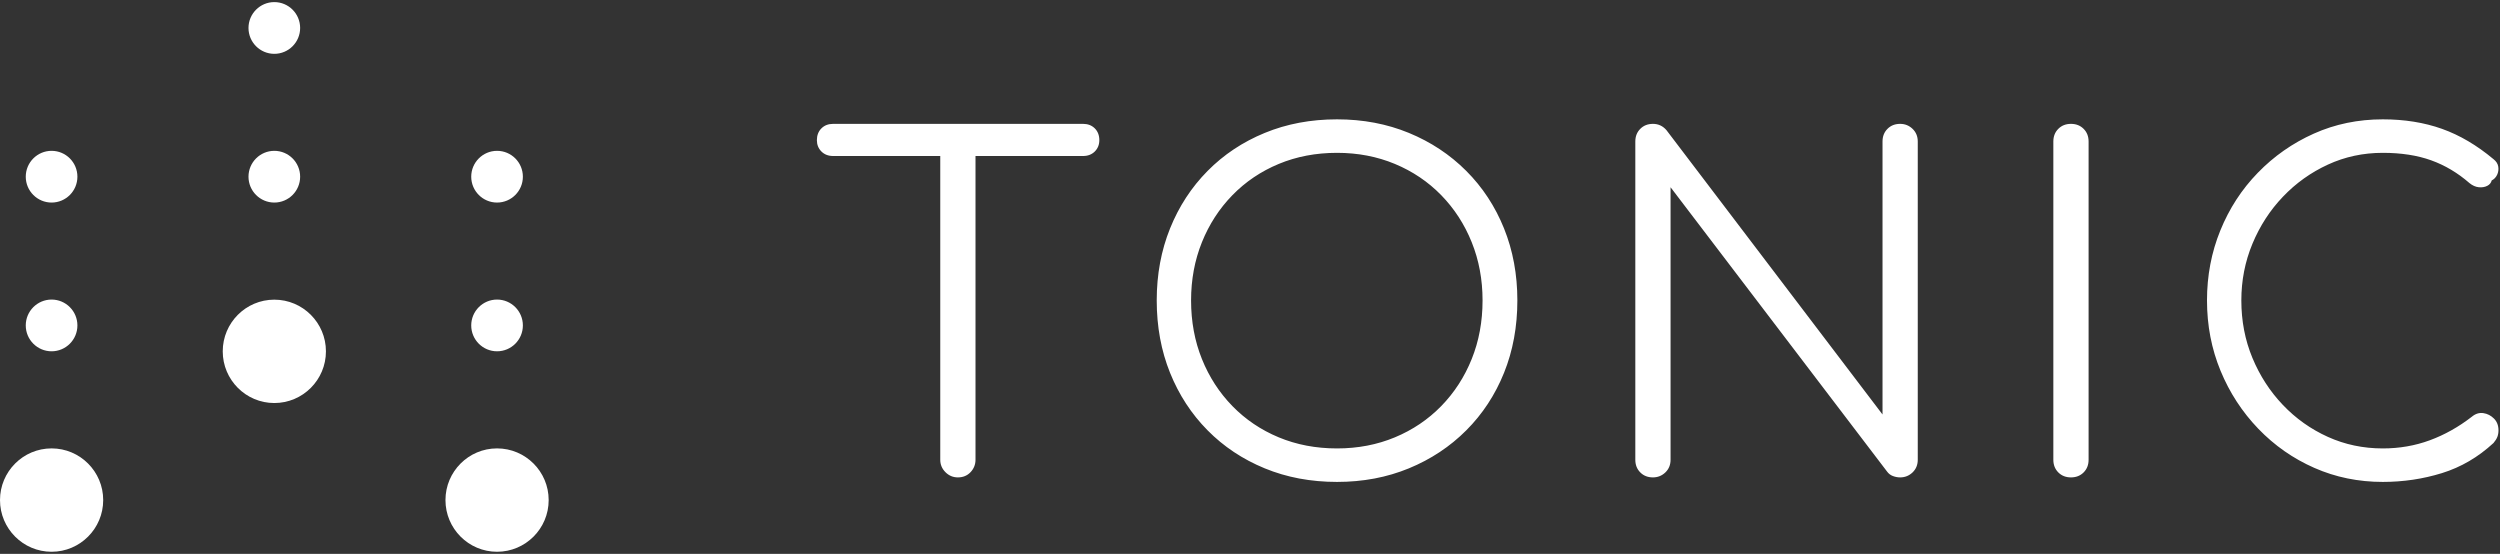 <?xml version="1.0" encoding="UTF-8"?>
<svg xmlns="http://www.w3.org/2000/svg" width="975" height="216" viewBox="0 0 975 216" fill="none">
  <rect x="0" y="0" width="975" height="216" fill="#333333" stroke="none"/>
  <g clip-path="url(#clip0_83_139)">
    <path d="M929.291 187.95C919.771 187.95 910.871 186.126 902.589 182.478C894.303 178.83 887.015 173.739 880.733 167.207C874.451 160.675 869.54 153.143 866.016 144.61C862.492 136.077 860.728 126.927 860.728 117.158C860.728 107.507 862.453 98.416 865.928 89.883C869.391 81.35 874.263 73.847 880.558 67.374C886.839 60.901 894.128 55.81 902.41 52.103C910.696 48.395 919.657 46.542 929.291 46.542C937.749 46.542 945.44 47.779 952.378 50.249C959.316 52.721 966 56.664 972.47 62.078C973.529 62.901 974.146 63.873 974.322 64.99C974.497 66.109 974.348 67.168 973.88 68.168C973.403 69.168 972.711 69.904 971.766 70.376C971.525 71.317 970.934 72.023 970.002 72.493C969.06 72.965 967.975 73.141 966.744 73.023C965.51 72.906 964.302 72.376 963.129 71.434C958.546 67.433 953.551 64.462 948.149 62.52C942.748 60.578 936.453 59.606 929.291 59.606C921.648 59.606 914.509 61.136 907.874 64.197C901.228 67.257 895.385 71.434 890.337 76.731C885.277 82.028 881.324 88.147 878.44 95.091C875.559 102.035 874.123 109.39 874.123 117.158C874.123 125.161 875.559 132.634 878.44 139.578C881.324 146.523 885.277 152.642 890.337 157.939C895.385 163.235 901.228 167.384 907.874 170.385C914.509 173.386 921.648 174.887 929.291 174.887C935.748 174.887 941.867 173.827 947.62 171.709C953.372 169.59 958.835 166.53 964.009 162.529C965.419 161.352 966.919 160.881 968.505 161.116C970.093 161.352 971.463 162.058 972.646 163.235C973.818 164.411 974.409 165.942 974.409 167.825C974.409 168.767 974.257 169.619 973.968 170.385C973.666 171.15 973.175 171.944 972.47 172.768C966.478 178.3 959.78 182.213 952.378 184.508C944.976 186.803 937.284 187.95 929.291 187.95ZM521.449 187.95C511.224 187.95 501.821 186.185 493.246 182.654C484.662 179.124 477.233 174.18 470.952 167.825C464.67 161.47 459.785 153.995 456.322 145.404C452.86 136.813 451.122 127.397 451.122 117.158C451.122 107.036 452.86 97.68 456.322 89.088C459.785 80.498 464.67 73.023 470.952 66.668C477.233 60.312 484.662 55.37 493.246 51.839C501.821 48.307 511.224 46.542 521.449 46.542C531.557 46.542 540.898 48.307 549.473 51.839C558.044 55.37 565.508 60.312 571.855 66.668C578.198 73.023 583.109 80.498 586.572 89.088C590.034 97.68 591.772 107.036 591.772 117.158C591.772 127.397 590.034 136.813 586.572 145.404C583.109 153.995 578.198 161.47 571.855 167.825C565.508 174.18 558.044 179.124 549.473 182.654C540.898 186.185 531.557 187.95 521.449 187.95ZM807.678 186.185C805.674 186.185 804.027 185.538 802.741 184.243C801.445 182.948 800.802 181.301 800.802 179.3V55.193C800.802 53.191 801.445 51.544 802.741 50.249C804.027 48.955 805.674 48.307 807.678 48.307C809.679 48.307 811.316 48.955 812.612 50.249C813.908 51.544 814.551 53.191 814.551 55.193V179.3C814.551 181.301 813.908 182.948 812.612 184.243C811.316 185.538 809.679 186.185 807.678 186.185ZM644.647 186.185C642.646 186.185 640.996 185.538 639.713 184.243C638.414 182.948 637.774 181.301 637.774 179.3V55.193C637.774 53.191 638.414 51.544 639.713 50.249C640.996 48.955 642.646 48.307 644.647 48.307C646.761 48.307 648.525 49.132 649.934 50.779L734.182 161.646V55.193C734.182 53.191 734.822 51.544 736.121 50.249C737.404 48.955 739.054 48.307 741.055 48.307C742.932 48.307 744.543 48.955 745.901 50.249C747.249 51.544 747.927 53.191 747.927 55.193V179.3C747.927 181.301 747.249 182.948 745.901 184.243C744.543 185.538 742.932 186.185 741.055 186.185C740.109 186.185 739.177 186.008 738.235 185.655C737.29 185.302 736.537 184.713 735.942 183.89L651.519 73.023V179.3C651.519 181.301 650.841 182.948 649.493 184.243C648.135 185.538 646.521 186.185 644.647 186.185ZM366.7 60.843H324.93C323.04 60.843 321.517 60.254 320.347 59.077C319.176 57.901 318.584 56.428 318.584 54.663C318.584 52.781 319.176 51.249 320.347 50.074C321.517 48.897 323.04 48.307 324.93 48.307H422.397C424.271 48.307 425.794 48.897 426.976 50.074C428.149 51.249 428.74 52.781 428.74 54.663C428.74 56.428 428.149 57.901 426.976 59.077C425.794 60.254 424.271 60.843 422.397 60.843H380.448V179.3C380.448 181.183 379.792 182.802 378.509 184.155C377.213 185.508 375.576 186.185 373.576 186.185C371.698 186.185 370.074 185.508 368.726 184.155C367.378 182.802 366.7 181.183 366.7 179.3V60.843ZM521.449 174.887C529.556 174.887 537.072 173.445 544.006 170.561C550.931 167.677 556.963 163.617 562.072 158.38C567.184 153.143 571.15 147.022 573.969 140.02C576.789 133.017 578.198 125.396 578.198 117.158C578.198 109.037 576.789 101.475 573.969 94.472C571.15 87.471 567.184 81.35 562.072 76.112C556.963 70.876 550.931 66.816 544.006 63.931C537.072 61.047 529.556 59.606 521.449 59.606C513.215 59.606 505.647 61.047 498.712 63.931C491.775 66.816 485.756 70.876 480.647 76.112C475.535 81.35 471.569 87.471 468.749 94.472C465.93 101.475 464.52 109.037 464.52 117.158C464.52 125.396 465.93 133.017 468.749 140.02C471.569 147.022 475.535 153.143 480.647 158.38C485.756 163.617 491.775 167.677 498.712 170.561C505.647 173.445 513.215 174.887 521.449 174.887Z" fill="white"></path>
    <path d="M20.118 174.874C31.234 174.874 40.248 183.906 40.248 195.031C40.248 206.156 31.234 215.188 20.118 215.188C9.014 215.188 0 206.156 0 195.031C0 183.906 9.014 174.874 20.118 174.874ZM193.85 174.874C204.966 174.874 213.98 183.906 213.98 195.031C213.98 206.156 204.966 215.188 193.85 215.188C182.746 215.188 173.732 206.156 173.732 195.031C173.732 183.906 182.746 174.874 193.85 174.874ZM106.984 116.868C118.1 116.868 127.114 125.9 127.114 137.025C127.114 148.149 118.1 157.182 106.984 157.182C95.88 157.182 86.866 148.149 86.866 137.025C86.866 125.9 95.88 116.868 106.984 116.868ZM20.118 116.83C25.682 116.83 30.189 121.351 30.189 126.918C30.189 132.485 25.682 137.006 20.118 137.006C14.566 137.006 10.046 132.485 10.046 126.918C10.046 121.351 14.566 116.83 20.118 116.83ZM193.85 116.83C199.414 116.83 203.921 121.351 203.921 126.918C203.921 132.485 199.414 137.006 193.85 137.006C188.298 137.006 183.778 132.485 183.778 126.918C183.778 121.351 188.298 116.83 193.85 116.83ZM20.118 58.824C25.682 58.824 30.189 63.345 30.189 68.912C30.189 74.479 25.682 79 20.118 79C14.566 79 10.046 74.479 10.046 68.912C10.046 63.345 14.566 58.824 20.118 58.824ZM193.85 58.824C199.414 58.824 203.921 63.345 203.921 68.912C203.921 74.479 199.414 79 193.85 79C188.298 79 183.778 74.479 183.778 68.912C183.778 63.345 188.298 58.824 193.85 58.824ZM106.984 58.824C112.548 58.824 117.055 63.345 117.055 68.912C117.055 74.479 112.548 79 106.984 79C101.432 79 96.912 74.479 96.912 68.912C96.912 63.345 101.432 58.824 106.984 58.824ZM106.984 0.818C112.548 0.818 117.055 5.339 117.055 10.906C117.055 16.473 112.548 20.994 106.984 20.994C101.432 20.994 96.912 16.473 96.912 10.906C96.912 5.339 101.432 0.818 106.984 0.818Z" fill="white"></path>
  </g>
  <defs>
    <clipPath id="clip0_83_139">
      <rect width="975" height="215" fill="white" transform="translate(0 0.818)"></rect>
    </clipPath>
  </defs>
</svg>
